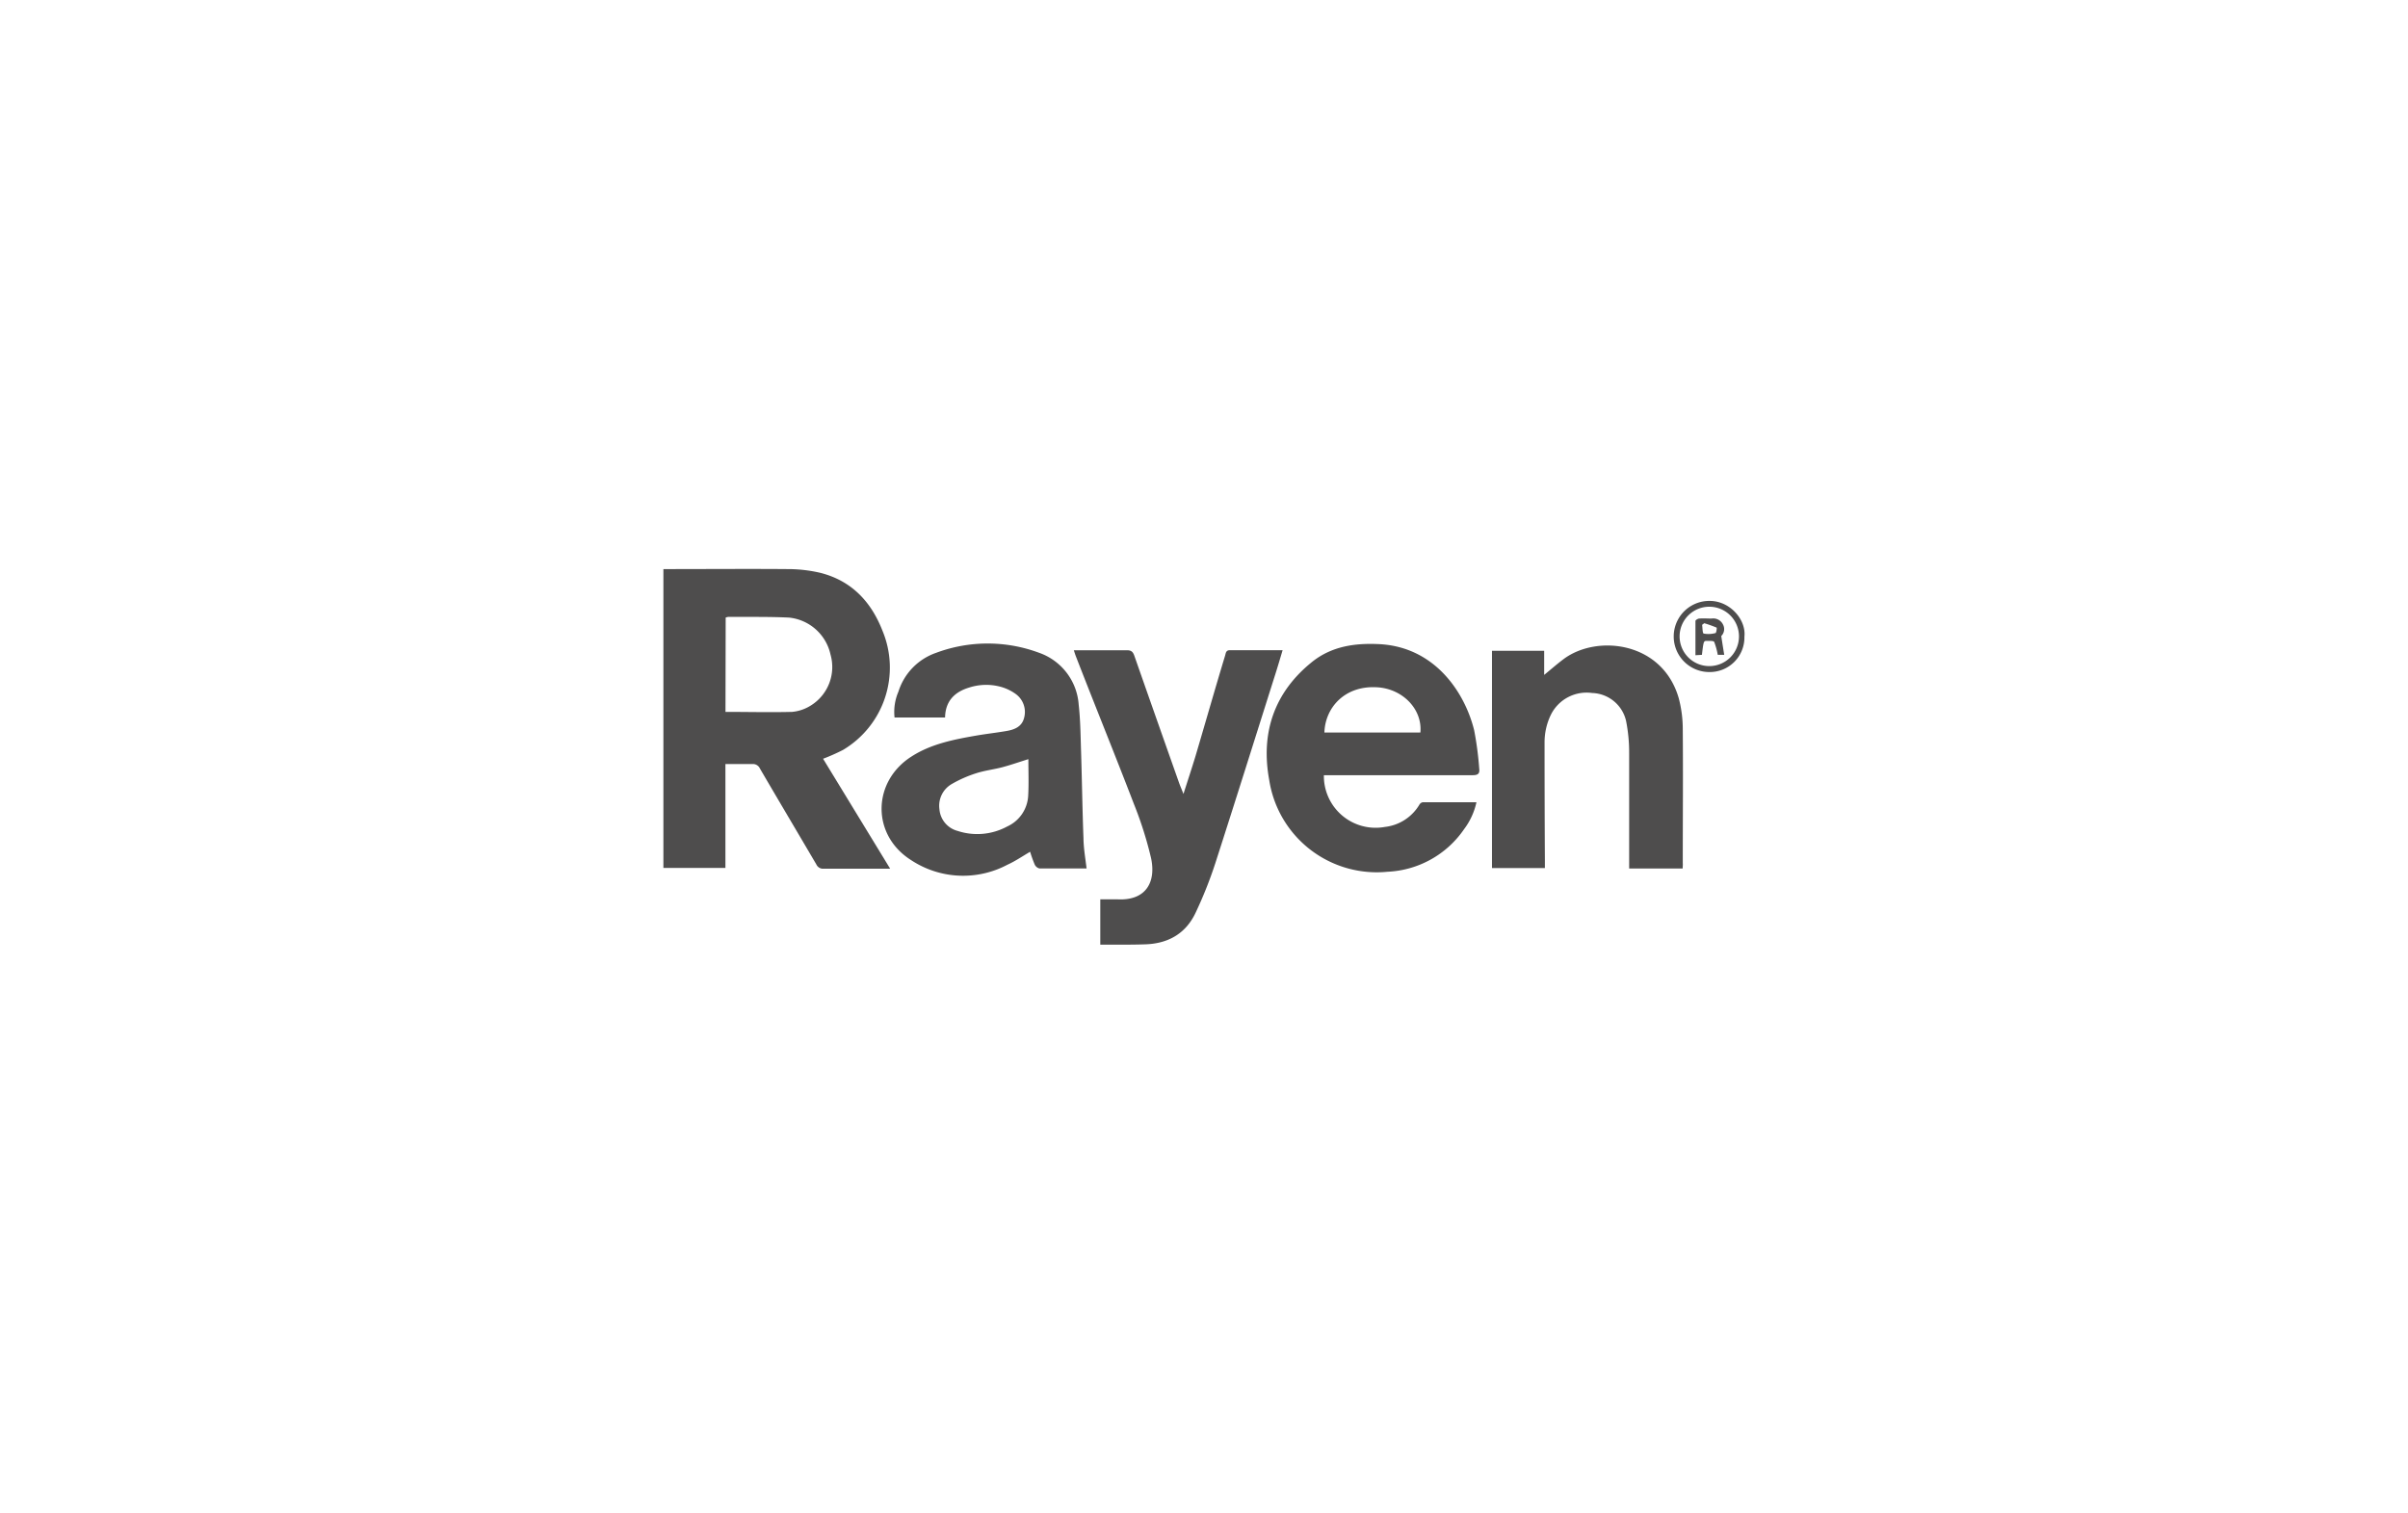 <svg id="Capa_1" data-name="Capa 1" xmlns="http://www.w3.org/2000/svg" viewBox="0 0 372.31 234"><defs><style>.cls-1{fill:#4e4d4d;}</style></defs><title>07. Rayen</title><path class="cls-1" d="M127.26,117.33l10.37,17h-3.34c-2.31,0-4.62,0-6.93,0a1.13,1.13,0,0,1-1.14-.66c-2.9-4.94-5.83-9.87-8.72-14.82a1.18,1.18,0,0,0-1.21-.7c-1.34,0-2.67,0-4.13,0v16.06h-9.59V88c.34,0,.67,0,1,0,6,0,12.09-.05,18.13,0a22.14,22.14,0,0,1,5.14.58c4.78,1.21,7.83,4.42,9.59,8.92a14.81,14.81,0,0,1-6.1,18.47A31.16,31.16,0,0,1,127.26,117.33Zm-15.09-7.25c3.51,0,6.91.09,10.31,0a6.53,6.53,0,0,0,3-1.06,7,7,0,0,0,2.93-7.8A7.32,7.32,0,0,0,122,95.5c-3.12-.15-6.25-.09-9.38-.11a1.45,1.45,0,0,0-.42.11Z"/><path class="cls-1" d="M168,134.29c-2.31,0-4.8,0-7.29,0a1.11,1.11,0,0,1-.72-.58,20.46,20.46,0,0,1-.72-2c-1.26.74-2.34,1.48-3.5,2a14.6,14.6,0,0,1-14.92-.72c-6.14-3.89-6-12.13.07-16,3-1.94,6.49-2.63,10-3.24,1.55-.27,3.12-.44,4.68-.71,1.24-.21,2.38-.65,2.73-2a3.43,3.43,0,0,0-1.29-3.73,7.24,7.24,0,0,0-2.52-1.16,8.56,8.56,0,0,0-4.68.17c-2.25.68-3.67,2.09-3.72,4.63h-7.81a7.91,7.91,0,0,1,.6-4,9.29,9.29,0,0,1,5.82-6,22.8,22.8,0,0,1,15.95,0,9.17,9.17,0,0,1,6.1,8c.27,2.41.29,4.85.37,7.27.14,4.46.2,8.93.37,13.39C167.54,131.18,167.81,132.69,168,134.29Zm-9-16.9c-1.41.44-2.69.89-4,1.24s-2.75.51-4.07.94a19.12,19.12,0,0,0-3.73,1.64,3.87,3.87,0,0,0-1.95,3.93,3.78,3.78,0,0,0,2.82,3.35,9.72,9.72,0,0,0,7.66-.69,5.54,5.54,0,0,0,3.24-4.72C159.08,121.21,159,119.32,159,117.39Z"/><path class="cls-1" d="M204.69,119.87a8,8,0,0,0,9.44,8,7.12,7.12,0,0,0,5.32-3.43.78.78,0,0,1,.54-.39c2.72,0,5.45,0,8.29,0a10.67,10.67,0,0,1-1.9,4.15,15.17,15.17,0,0,1-11.83,6.6,16.82,16.82,0,0,1-18.31-14.18c-1.35-7.34.79-13.6,6.68-18.31,3-2.37,6.52-2.88,10.24-2.71,8.76.4,13.36,7.59,14.77,13.34a50.6,50.6,0,0,1,.78,5.93c.1.78-.23,1-1,1-7.28,0-14.57,0-21.86,0Zm14.92-6.6c.34-3.66-2.83-6.85-6.84-7-4.85-.23-7.87,3.12-8,7Z"/><path class="cls-1" d="M170.12,146.07v-7c.92,0,1.82,0,2.72,0,4.42.2,5.91-2.75,5.13-6.38a58.36,58.36,0,0,0-2.66-8.39c-2.92-7.61-6-15.17-8.94-22.75-.11-.28-.2-.56-.34-1h4.38c1.28,0,2.55,0,3.83,0,.67,0,.93.24,1.14.84q3.44,9.82,6.91,19.63c.18.51.4,1,.69,1.75.67-2.1,1.3-4,1.87-5.88,1.53-5.17,3-10.34,4.57-15.52.11-.38.12-.83.74-.83,2.67,0,5.34,0,8.15,0-.39,1.3-.74,2.5-1.12,3.69-3.1,9.79-6.17,19.59-9.32,29.36a64.79,64.79,0,0,1-3,7.52c-1.55,3.31-4.35,4.86-8,4.92C174.71,146.1,172.47,146.07,170.12,146.07Z"/><path class="cls-1" d="M260.16,134.3h-7.37c-.27,0-.53,0-.9,0,0-.39,0-.74,0-1.09,0-5.58,0-11.17,0-16.75a25.07,25.07,0,0,0-.48-5,5.56,5.56,0,0,0-5.25-4.3,6.16,6.16,0,0,0-6.35,3.32,9.75,9.75,0,0,0-1,4.31q0,9.1.05,18.22v1.22h-8.18v-33.6h8.07v3.73c1.07-.87,2-1.69,3-2.44,5.16-3.86,15.32-2.73,17.82,6.09a18.88,18.88,0,0,1,.61,4.86c.06,6.86,0,13.72,0,20.58C260.2,133.68,260.18,133.92,260.16,134.3Z"/><path class="cls-1" d="M269.71,98.44a5.35,5.35,0,0,1-5.43,5.48,5.5,5.5,0,1,1,0-11C267.51,92.89,270,95.86,269.71,98.44ZM264.27,103a4.59,4.59,0,1,0-4.58-4.63A4.59,4.59,0,0,0,264.27,103Z"/><path class="cls-1" d="M266.13,98.35c.17,1.12.31,2,.46,2.91h-1a11,11,0,0,0-.55-2c-.1-.19-.73-.15-1.11-.16-.53,0-.53,0-.79,2.16l-1,.06c0-1.81,0-3.55,0-5.3,0-.13.37-.36.57-.37.63-.05,1.27,0,1.91,0a1.68,1.68,0,0,1,1.79.94A1.5,1.5,0,0,1,266.13,98.35Zm-2.6-2-.36.27c.07.48.06,1.31.24,1.35a4.07,4.07,0,0,0,1.83-.08c.12,0,.24-.81.17-.84A17.65,17.65,0,0,0,263.53,96.38Z"/></svg>